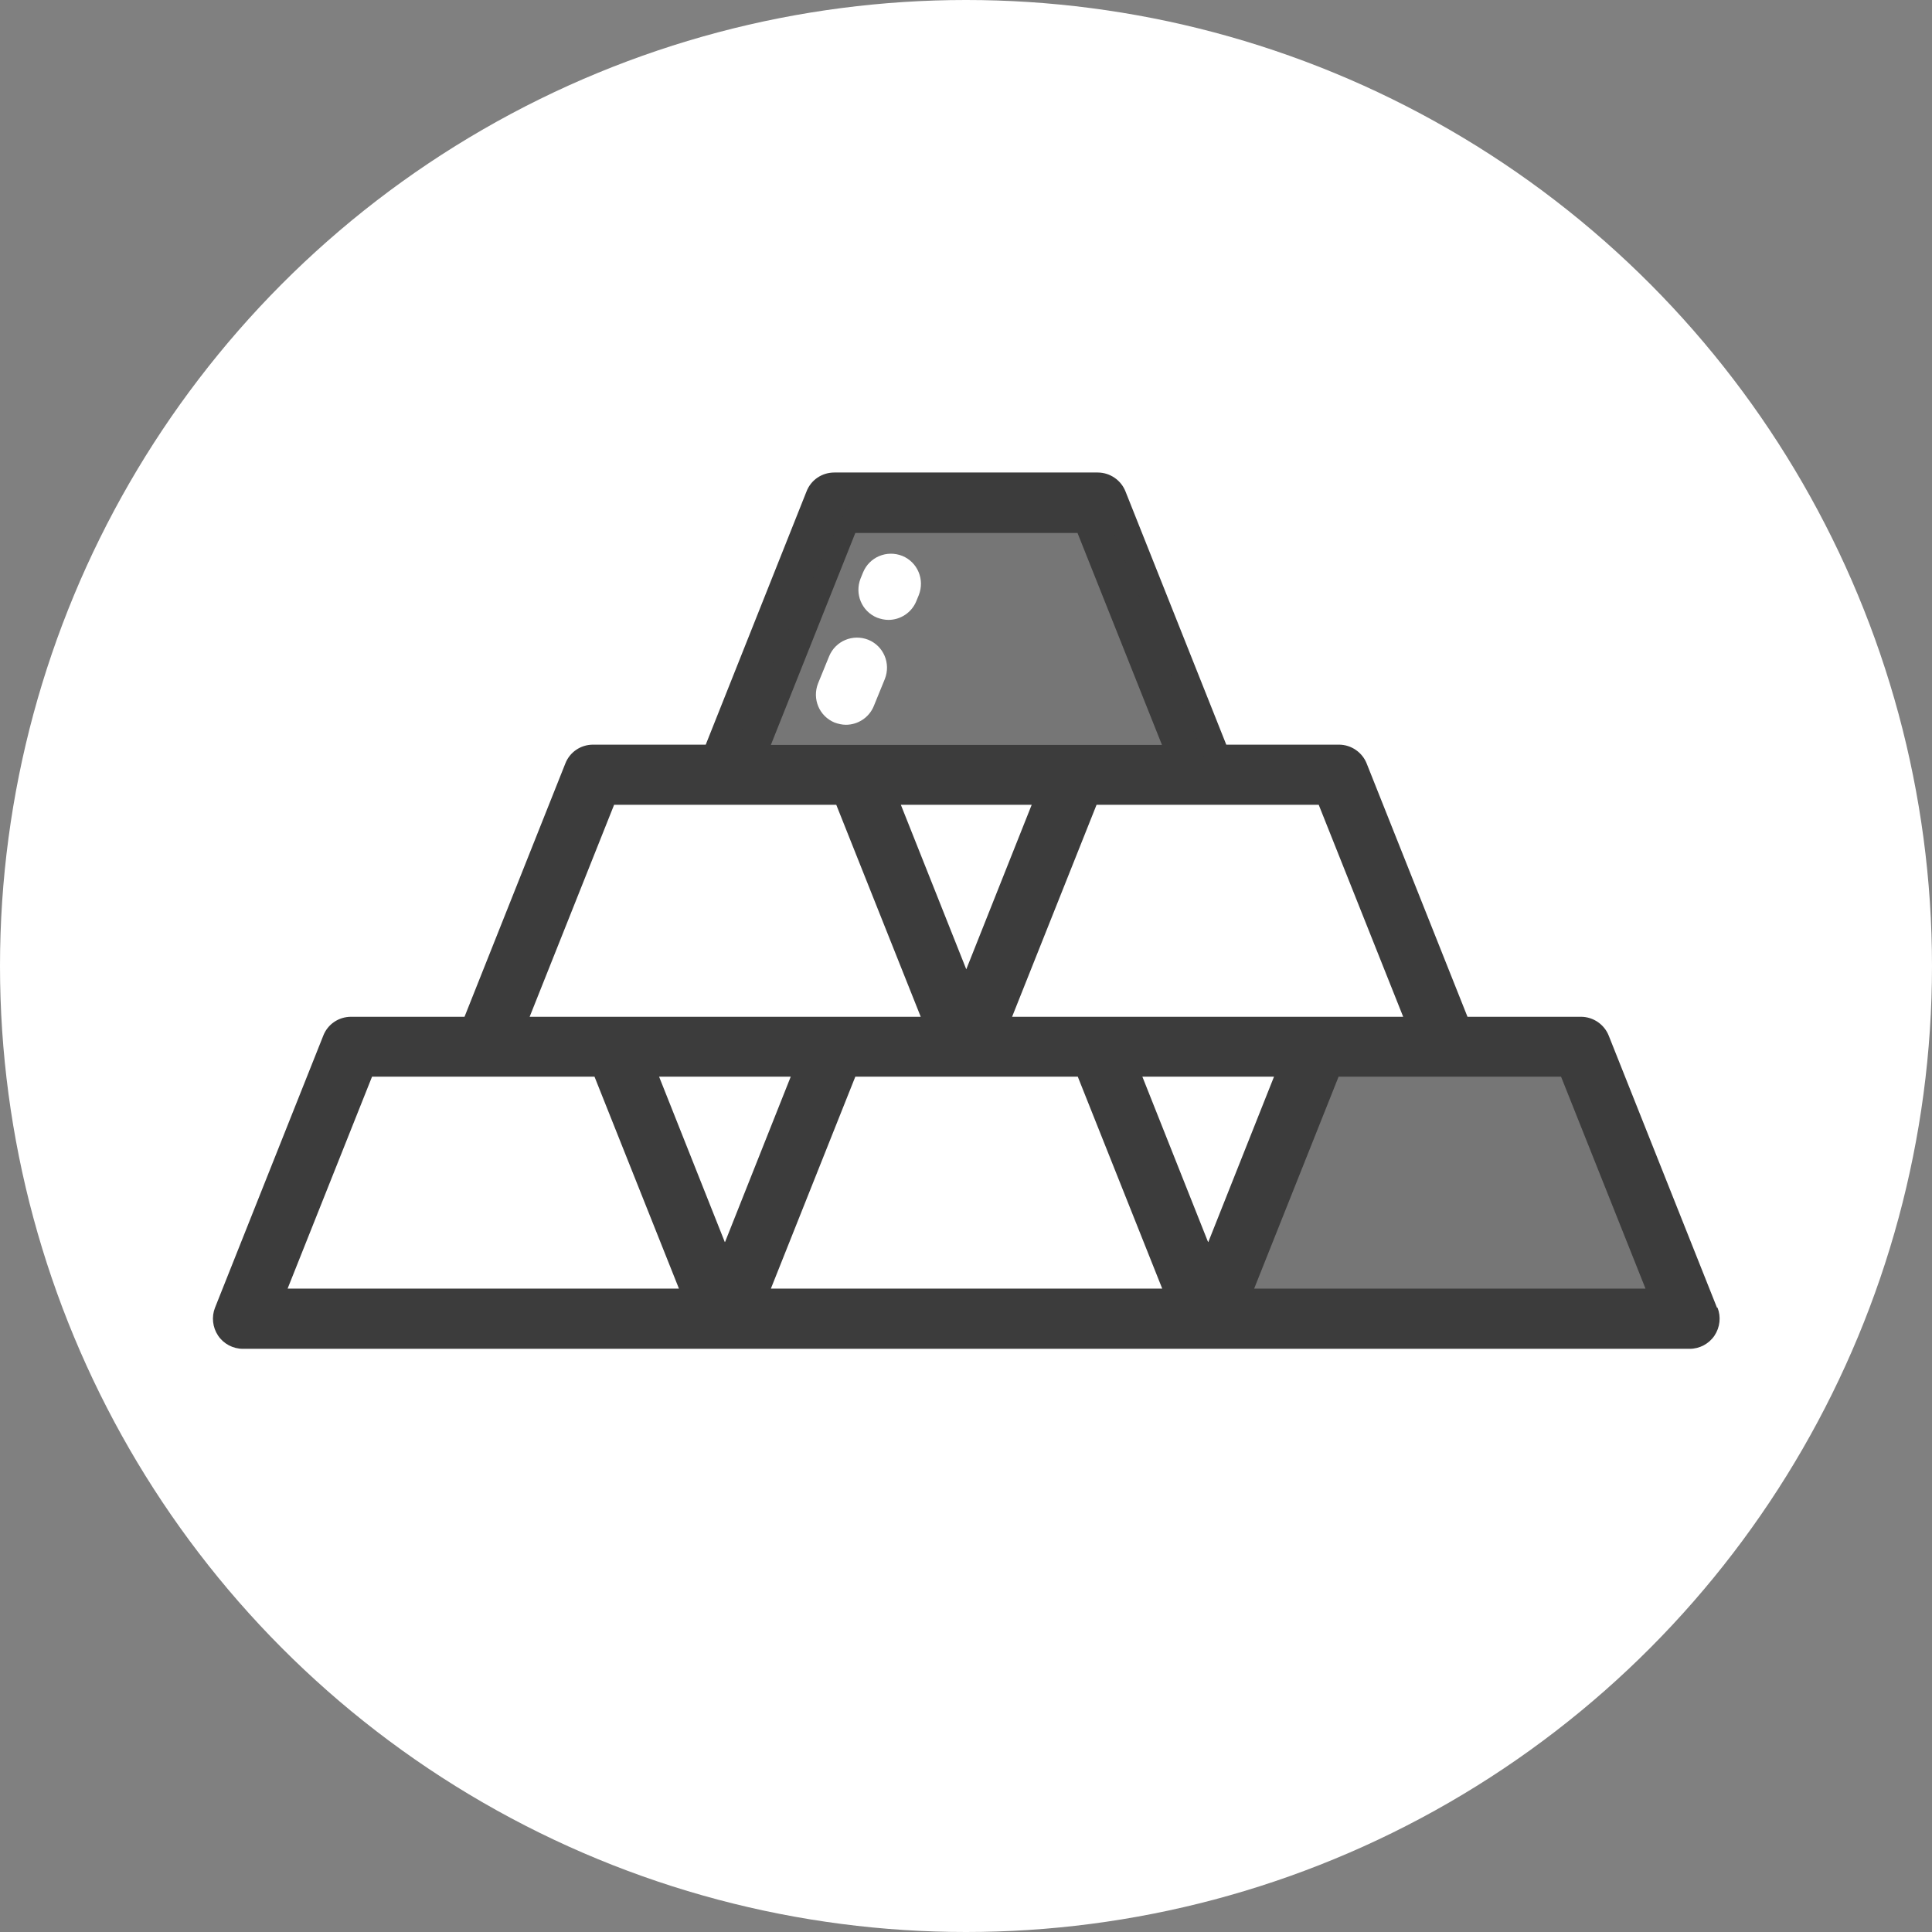 <?xml version="1.0" encoding="UTF-8"?><svg id="Layer_2" xmlns="http://www.w3.org/2000/svg" viewBox="0 0 70 70"><rect x="0" y="0" width="70" height="70" fill="#808080" stroke="none"/><defs><style>.cls-1{fill:#fff;}.cls-2{opacity:.7;}.cls-2,.cls-3{fill:#3c3c3c;}</style></defs><g id="Layer_1-2"><g><circle class="cls-1" cx="35" cy="35" r="35"/><path class="cls-1" d="M37.69,31.42c-2.97,1.57-3.02,5.58-.02,7.16-1.37,.72-3.35,.24-4.45-1.08-1.18-1.42-1.21-3.46-.07-4.92,1.08-1.38,3.07-1.9,4.55-1.16Z"/><polygon class="cls-2" points="48.85 38.02 57.85 38.02 61.75 47.74 44.26 47.74 48.85 38.02"/><path class="cls-3" d="M62.21,47.38l-3.92-9.85c-.16-.41-.56-.69-1.01-.69h-4.11l-3.65-9.17c-.16-.41-.56-.69-1.01-.69h-4.08l-3.65-9.17c-.16-.41-.56-.69-1.01-.69h-9.54c-.45,0-.85,.27-1.01,.69l-3.65,9.17h-4.08c-.45,0-.85,.27-1.01,.69l-3.65,9.17h-4.11c-.45,0-.85,.27-1.01,.69l-3.92,9.85c-.13,.33-.09,.71,.11,1.01,.2,.3,.54,.48,.9,.48H26.18s.04,0,.07,0c.02,0,.04,0,.07,0h17.38s.04,0,.07,0c.02,0,.04,0,.07,0h17.38c.36,0,.7-.18,.9-.48,.2-.3,.24-.68,.11-1.01Zm-14.43-18.22l3.06,7.68h-14.17l3.06-7.68h8.06Zm-12.77,5.96l-2.37-5.96h4.74l-2.37,5.96Zm-4.03-15.81h8.06l3.06,7.68h-14.17l3.06-7.68Zm-8.74,9.85h8.06l3.06,7.68h-14.17l3.06-7.68Zm-11.82,17.53l3.06-7.68h8.06l3.06,7.68H10.41Zm15.84-1.69l-2.38-5.99h4.77l-2.38,5.99Zm1.67,1.69l3.06-7.68h8.06l3.06,7.68h-14.17Zm15.84-1.69l-2.38-5.99h4.77l-2.38,5.99Zm1.67,1.69l3.06-7.68h8.06l3.06,7.68h-14.17Z"/><path class="cls-2" d="M39.85,18.02h-9l-4.59,9.71h17.49l-3.91-9.71Zm-7.79,6.58l-.4,.98c-.17,.42-.58,.68-1.01,.68-.14,0-.27-.03-.41-.08-.56-.23-.82-.86-.6-1.42l.4-.98c.23-.56,.86-.82,1.42-.6,.56,.23,.82,.86,.6,1.42Zm1.23-3.04l-.09,.22c-.17,.42-.58,.68-1.01,.68-.14,0-.27-.03-.41-.08-.56-.23-.82-.86-.6-1.42l.09-.22c.23-.56,.86-.82,1.42-.6,.56,.23,.82,.86,.6,1.42Z"/></g></g></svg>